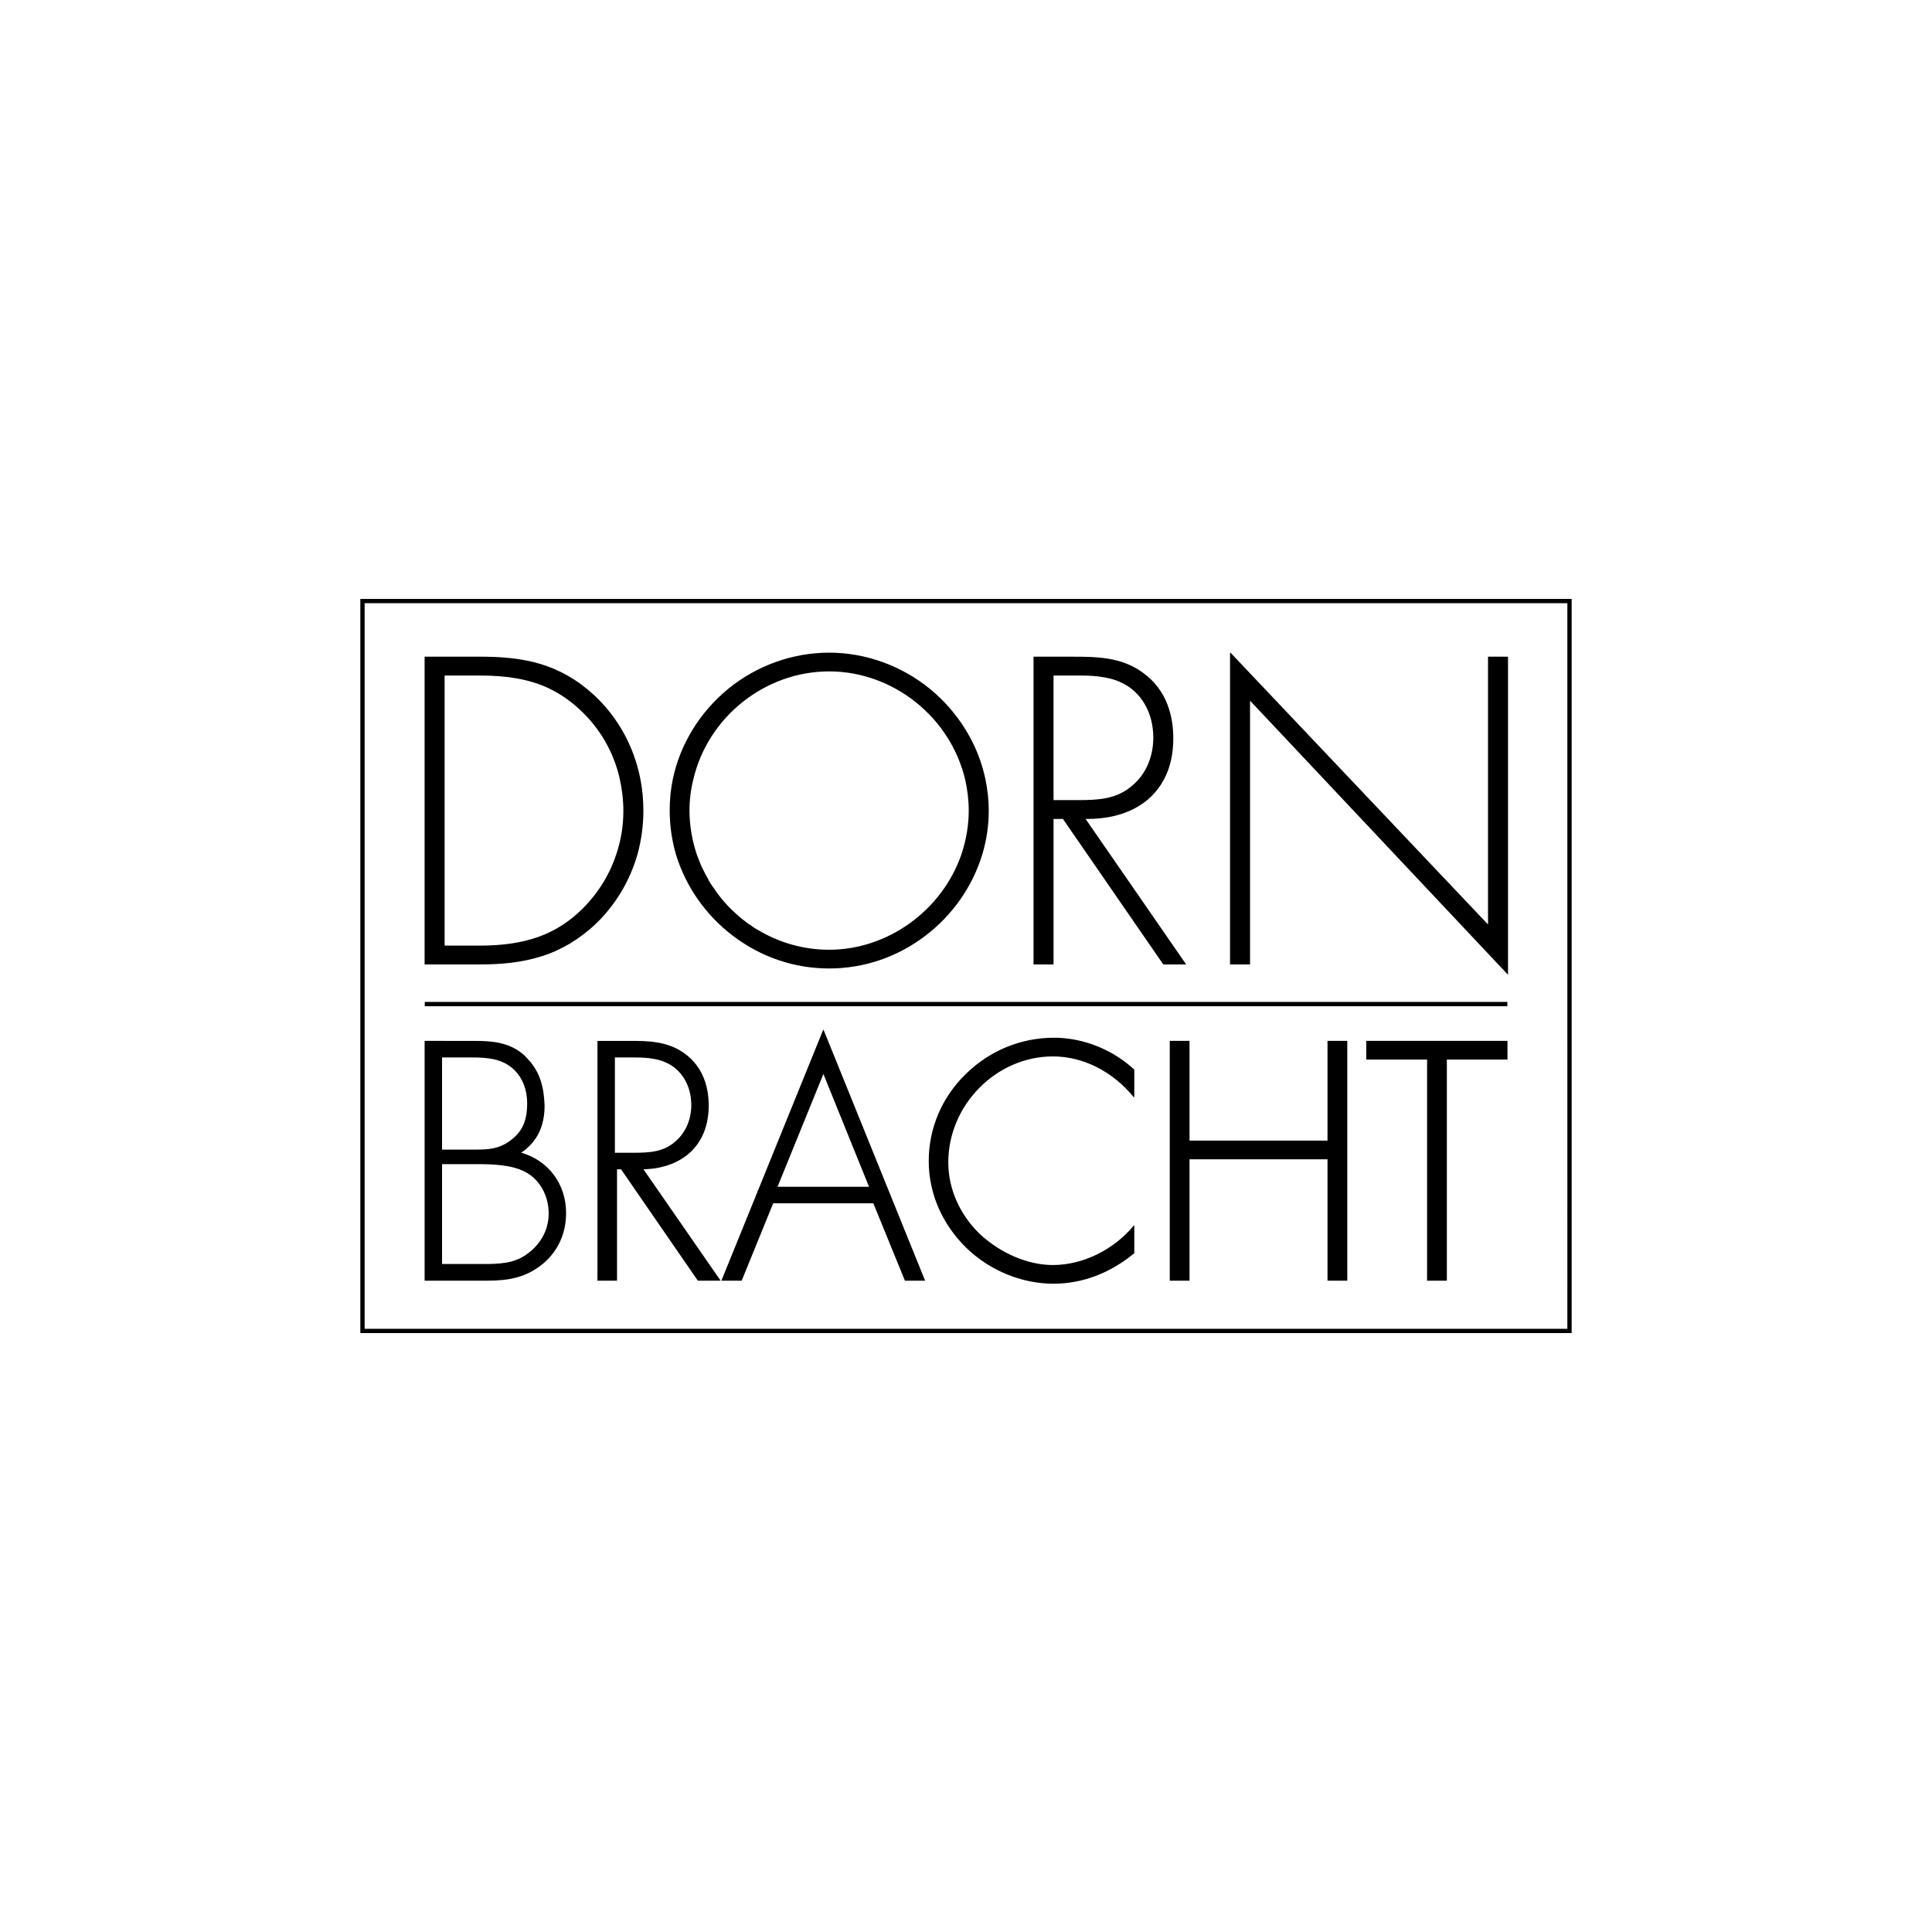 <?xml version="1.0" encoding="utf-8"?>
<!-- Generator: Adobe Illustrator 16.0.3, SVG Export Plug-In . SVG Version: 6.00 Build 0)  -->
<!DOCTYPE svg PUBLIC "-//W3C//DTD SVG 1.1//EN" "http://www.w3.org/Graphics/SVG/1.1/DTD/svg11.dtd">
<svg version="1.1" id="Vrstva_1" xmlns="http://www.w3.org/2000/svg" xmlns:xlink="http://www.w3.org/1999/xlink" x="0px" y="0px"
	 width="400px" height="400px" viewBox="0 0 400 400" enable-background="new 0 0 400 400" xml:space="preserve">
<path d="M107.918,238.651c3.272-2.23,4.831-5.42,4.831-9.762c0-0.323-0.043-0.613-0.055-0.929c-0.014-0.432-0.085-0.859-0.119-1.264
	c-0.05-0.596-0.161-1.181-0.298-1.748c-0.111-0.402-0.193-0.821-0.332-1.213c-0.162-0.51-0.386-1.006-0.584-1.466
	c-0.169-0.371-0.396-0.732-0.59-1.065c-0.28-0.444-0.578-0.874-0.896-1.288c-0.258-0.273-0.528-0.559-0.765-0.841
	c-0.228-0.204-0.378-0.436-0.57-0.609c-3.087-2.737-6.82-2.962-10.392-2.962H87.914v49.645h12.935c4.46,0,8.159-0.629,11.692-3.611
	c3.037-2.607,4.662-6.226,4.662-10.424C117.203,245.175,113.576,240.287,107.918,238.651z M105.556,236.219
	c-2.337,1.683-4.539,1.796-7.135,1.796c-0.53,0-1.023-0.004-1.576-0.002h-5.323V218.93h5.323c2.909,0,5.886,0,8.308,1.547
	c2.527,1.58,3.988,4.482,3.988,7.96C109.141,232.127,108.1,234.372,105.556,236.219z M106.664,235.32
	c-0.14,0.134-0.287,0.246-0.435,0.381C106.377,235.565,106.524,235.456,106.664,235.32z M104.672,236.821
	c-0.09,0.048-0.137,0.076-0.227,0.124C104.535,236.897,104.582,236.87,104.672,236.821z M107.676,234.138
	c0.13-0.167,0.261-0.36,0.334-0.535C107.937,233.778,107.807,233.97,107.676,234.138z M109.149,229.39
	c-0.009,0.216-0.021,0.427-0.034,0.615C109.129,229.819,109.141,229.606,109.149,229.39z M108.836,231.603
	c-0.09,0.244-0.145,0.484-0.25,0.743C108.689,232.112,108.745,231.849,108.836,231.603z M100.093,261.7h-8.571v-20.68h6.808
	c3.604,0,7.404,0.105,10.244,1.527c3.067,1.489,5.022,4.898,5.022,8.678c0,3.487-1.718,6.541-4.755,8.613
	C106.29,261.579,103.359,261.7,100.093,261.7z M108.069,260.346c-0.211,0.085-0.375,0.198-0.542,0.275
	C107.694,260.542,107.858,260.431,108.069,260.346z M218.22,214.851c-6.832,0-13.324,2.66-18.243,7.486
	c-4.982,4.842-7.694,11.267-7.694,18.045c0,6.684,2.774,13.054,7.74,17.93c4.891,4.756,11.515,7.467,18.107,7.467
	c5.938,0,11.709-2.173,16.703-6.311l0.01-0.009v-5.715l-0.098-0.019c-4.163,5.052-10.566,8.185-16.75,8.185
	c-5.229,0-10.923-2.455-15.287-6.561c-4.077-4.061-6.375-9.271-6.375-14.695c0-11.879,9.926-21.935,21.662-21.935
	c6.24,0,12.384,3.096,16.75,8.461l0.098-0.019v-5.708l-0.008-0.011C230.286,217.243,224.224,214.851,218.22,214.851z
	 M205.94,217.984c-3.557,1.918-6.638,4.645-8.93,7.91C199.295,222.625,202.371,219.898,205.94,217.984z M196.573,226.519
	c0.057-0.11,0.151-0.246,0.209-0.376C196.724,226.273,196.631,226.409,196.573,226.519z M274.846,215.504h4.094v49.645h-4.094
	v-25.127h-28.567v25.127h-4.094v-49.645h4.094v20.649h28.567V215.504z M282.865,215.504h29.242v3.868h-12.552v45.777h-4.094v-45.777
	h-12.597V215.504z M74.604,124v152h250.791V124H74.604z M324.506,275.111H75.494V124.889h249.012V275.111z M312.08,208.327H87.941
	v-0.889H312.08V208.327z M112.294,197.932c0.011-0.004,0.021-0.008,0.078-0.011c0.915-0.302,1.829-0.658,2.74-1.058
	c0.14-0.065,0.276-0.14,0.415-0.206c0.801-0.382,1.645-0.81,2.485-1.309c0.023-0.015,0.047-0.032,0.07-0.047
	c1.791-1.095,3.571-2.414,5.324-4.078c4.058-3.922,7.025-8.888,8.589-14.365c0.789-2.894,1.21-5.896,1.21-8.971
	c0-2.233-0.191-4.457-0.617-6.581c-1.308-6.719-4.589-12.688-9.508-17.324c-7.211-6.644-14.663-8.023-23.682-8.023H87.91v63.716
	h11.489C103.645,199.677,107.982,199.334,112.294,197.932z M113.454,142.426c2.284,1.083,4.424,2.502,6.419,4.339
	c4.268,3.881,7.203,8.92,8.454,14.555c0.474,2.144,0.735,4.339,0.735,6.567c0,3.044-0.475,6.063-1.457,8.954
	c-1.38,4.217-3.782,8.103-6.979,11.277c-5.415,5.364-11.792,7.659-21.285,7.659h-7.289V139.86h7.289
	c5.697,0,10.161,0.769,14.077,2.549C113.431,142.415,113.443,142.421,113.454,142.426z M151.779,193.775
	c5.813,4.417,12.718,6.737,19.88,6.737s14.067-2.318,19.88-6.737c5.647-4.258,9.836-10.267,11.847-16.918
	c0.881-2.926,1.326-5.969,1.326-9.049c0-2.173-0.251-4.378-0.7-6.526c-1.513-7.22-5.611-13.838-11.457-18.643
	c-5.936-4.841-13.353-7.513-20.896-7.513c-7.563,0-14.988,2.671-20.92,7.514c-5.837,4.802-9.927,11.42-11.435,18.667
	c-0.448,2.118-0.651,4.323-0.651,6.501c0,3.081,0.443,6.125,1.28,9.051C141.943,183.508,146.131,189.516,151.779,193.775z
	 M152.028,188.848c-0.242-0.208-0.443-0.412-0.68-0.625c-0.302-0.299-0.59-0.611-0.882-0.921c0.06,0.015,0.071,0.055,0.085,0.068
	c-0.148-0.155-0.299-0.309-0.444-0.489c0.133,0.143,0.271,0.28,0.359,0.421c-0.473-0.521-0.927-1.056-1.371-1.624
	c0.27,0.317,0.536,0.663,0.77,0.971c-0.324-0.381-0.636-0.774-0.945-1.19c0.041,0.075,0.134,0.145,0.176,0.219
	c-0.562-0.68-1.059-1.4-1.531-2.14c0.057,0.132,0.151,0.269,0.21,0.378c-0.465-0.684-0.908-1.381-1.331-2.114
	c0.136,0.227,0.286,0.443,0.425,0.667c-0.625-1.084-1.214-2.196-1.746-3.345c0.134,0.293,0.256,0.59,0.397,0.857
	c-0.318-0.682-0.618-1.372-0.898-2.095c0.138,0.353,0.292,0.675,0.439,1.024c-0.29-0.673-0.567-1.377-0.822-2.069
	c-0.957-2.908-1.486-5.946-1.486-9.033c0-2.175,0.269-4.376,0.802-6.489c3.042-12.921,14.887-22.315,28.105-22.315
	c13.205,0,25.048,9.395,28.148,22.317c0.489,2.137,0.76,4.314,0.76,6.487c0,3.079-0.534,6.116-1.5,9.033
	c-3.994,11.649-15.261,19.795-27.408,19.795c-5.375,0-10.524-1.524-14.898-4.199c-0.064-0.012-0.084-0.021-0.102-0.033
	c-0.46-0.289-0.907-0.595-1.354-0.924c-0.17-0.109-0.392-0.234-0.558-0.368c-0.33-0.243-0.651-0.523-1.02-0.775
	c0.001,0,0.001,0,0.001,0.001c-0.002-0.002-0.004-0.004-0.007-0.005c0.003,0.001,0.005,0.002,0.006,0.004
	C153.133,189.847,152.55,189.367,152.028,188.848z M152.976,189.737c-0.317-0.285-0.624-0.582-0.933-0.876
	C152.352,189.155,152.658,189.453,152.976,189.737z M191.246,188.848c-0.563,0.488-1.091,0.986-1.679,1.447
	C190.155,189.834,190.684,189.338,191.246,188.848z M198.68,177.89c-0.28,0.717-0.577,1.401-0.896,2.078
	C198.104,179.291,198.399,178.605,198.68,177.89z M196.846,181.807c-0.42,0.7-0.858,1.41-1.317,2.084
	C195.987,183.217,196.426,182.506,196.846,181.807z M194.357,185.463c-0.488,0.649-1.039,1.262-1.609,1.86
	C193.317,186.725,193.869,186.113,194.357,185.463z M189.736,140.645c0.16,0.12,0.327,0.208,0.484,0.332
	C190.063,140.853,189.896,140.765,189.736,140.645z M191.249,141.731c0.425,0.303,0.853,0.6,1.221,0.916
	C192.103,142.332,191.673,142.035,191.249,141.731z M198.183,148.573c-0.152-0.212-0.364-0.391-0.52-0.6
	C197.818,148.183,198.03,148.361,198.183,148.573z M196.456,146.482c-0.46-0.524-0.938-1.03-1.465-1.534
	C195.518,145.452,195.996,145.957,196.456,146.482z M194.55,144.495c-0.49-0.478-1.047-0.958-1.559-1.413
	C193.504,143.537,194.059,144.017,194.55,144.495z M147.564,183.538c-0.255-0.336-0.451-0.702-0.696-1.068
	C147.112,182.837,147.313,183.202,147.564,183.538z M145.061,178.91c0.02,0.071,0.041,0.143,0.062,0.214
	C145.102,179.053,145.08,178.981,145.061,178.91z M218.123,169.555h1.947l20.753,30.085l0.009,0.037h4.751l-20.821-30.121
	c0.131,0.001,0.216,0.001,0.347,0.001c7.448,0,13.14-2.935,15.897-8.228c1.288-2.396,1.913-5.253,1.913-8.449
	c0-4.177-1.09-9.958-6.412-13.689c-4.439-3.23-9.8-3.23-14.54-3.23h-7.985v63.716h4.142V169.555z M227.612,140.087
	c0.76,0.09,1.514,0.227,2.249,0.402c0.013,0.004,0.07,0.009,0.086,0.037c0.741,0.18,1.421,0.419,2.12,0.758
	c4.151,1.849,6.712,6.229,6.712,11.433c0,3.27-1.052,6.311-2.972,8.553c-0.447,0.522-0.928,1.018-1.484,1.456
	c-3.127,2.706-6.867,2.928-11.068,2.928h-5.132V139.86h2.557c0.676,0,1.316-0.002,2.009-0.004c1.608,0,3.243,0.021,4.795,0.197
	C227.557,140.057,227.585,140.084,227.612,140.087z M258.809,199.677h-4.143v-64.52l0.099-0.021l53.314,56.267V135.96h4.14v65.762
	l-0.053,0.044l-53.357-56.699V199.677z M142.879,238.603c2.521-2.308,3.854-5.661,3.854-9.714c0-3.299-0.888-7.878-5.089-10.85
	c-3.525-2.535-7.702-2.535-11.401-2.535h-6.546v49.645h4.051v-23.057h0.835l15.87,23.021l0.01,0.036h4.737l-15.975-23.059
	C137.193,241.991,140.508,240.769,142.879,238.603z M127.306,218.93h1.993c0.479,0.002,0.967,0,1.505-0.002
	c2.437,0,5.049,0.083,7.164,1.101c3.153,1.411,5.157,4.757,5.157,8.745c0,3.117-1.271,5.893-3.409,7.649
	c-2.388,2.078-5.286,2.242-8.481,2.242h-3.929V218.93z M170.445,213.188l-21.062,51.897l-0.018,0.063h4.193l6.523-16.018h20.736
	l6.516,15.976l0.007,0.042h4.193l-21.033-51.96H170.445z M179.921,245.706h-18.939l9.492-23.348L179.921,245.706z"/>
</svg>
